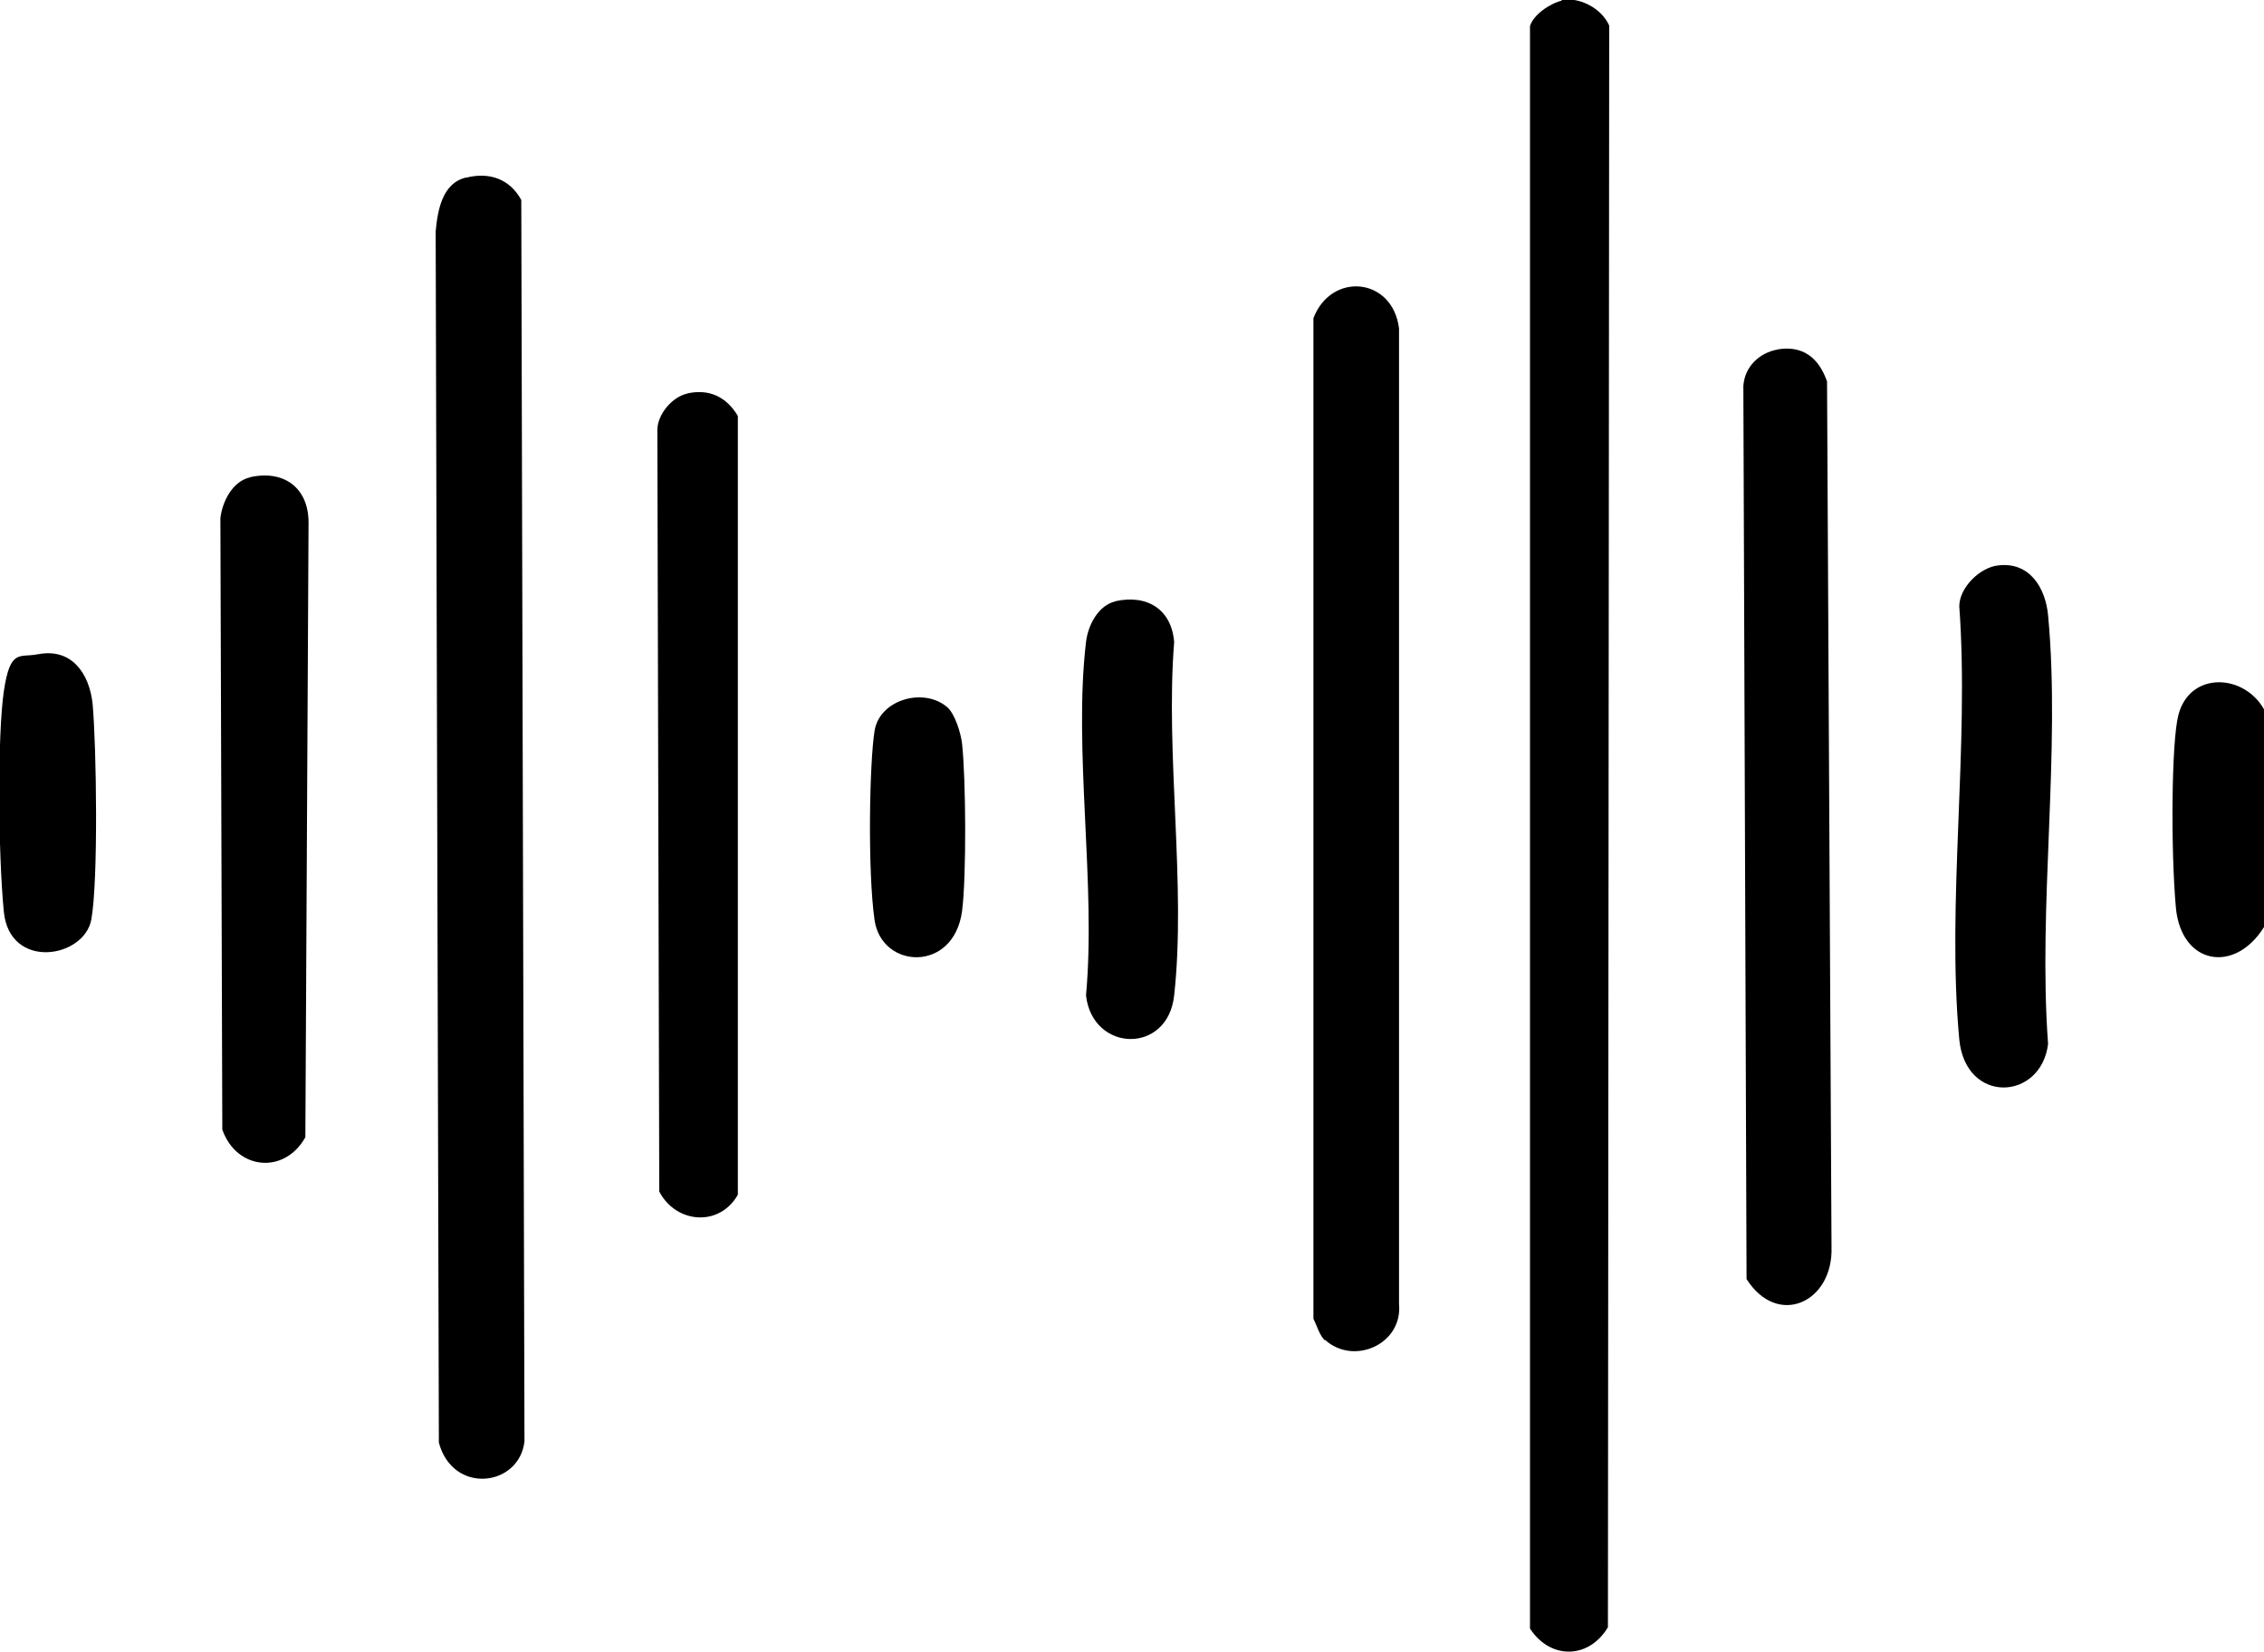 <?xml version="1.0" encoding="UTF-8"?>
<svg id="Calque_1" xmlns="http://www.w3.org/2000/svg" version="1.1" viewBox="0 0 354.4 258.5">
  <!-- Generator: Adobe Illustrator 29.0.1, SVG Export Plug-In . SVG Version: 2.1.0 Build 192)  -->
  <defs>
    
      .st0 {
        fill: #373737;
      }
    
  </defs>
  <path class="st0" d="M354.4,111.2v33.9c-4.6,7.4-13,5.9-13.8-3.1s-.7-25.9.4-30.1c1.8-6.9,10.4-6.5,13.5-.7Z" />
  <path class="st0" d="M244.4,0c2.9-.5,6.3,1.3,7.5,4l-.2,250.7c-3,5-9,5.1-12.2.2V4.1c.5-1.8,3.2-3.6,5-4Z" />
  <path class="st0" d="M73,27.8c3.6-.9,6.8.2,8.6,3.5l.5,194.3c-.8,7.1-11.2,8.4-13.4.2l-.5-189.6c.3-3.2,1-7.5,4.7-8.4Z" />
  <path class="st0" d="M207.4,209.8c-.8-.7-1.3-2.4-1.8-3.4V49.8c2.8-7.3,12.4-6.4,13.4,1.6v152.7c.6,6.3-7.1,9.7-11.6,5.6Z" />
  <path class="st0" d="M278.2,54.7c4-.7,6.5,1.3,7.8,5l.7,135.5c.3,8.6-8.4,12.7-13.3,5l-.5-139.8c.2-3,2.5-5.2,5.4-5.7Z" />
  <path class="st0" d="M107.5,61.6c3.5-.8,6.2.5,8,3.5v121.9c-2.9,5.1-9.7,4.5-12.3-.5l-.3-119.2c0-2.4,2.3-5.2,4.7-5.7Z" />
  <path class="st0" d="M39.1,74.7c5.3-1.2,9.2,1.6,9.2,7.1l-.5,96.2c-3.3,5.9-10.8,5.1-13-1.2l-.3-95.7c.3-2.6,1.9-5.8,4.7-6.4Z" />
  <path class="st0" d="M312.8,88.5c4.9-.6,7.4,3.5,7.8,7.8,2,21.2-1.6,45.5,0,67.1-1.1,8.9-12.9,9.5-13.9-.7-2-21.5,1.6-46,0-67.8,0-2.9,3.2-6.1,6.1-6.4Z" />
  <path class="st0" d="M174.6,94.1c5-1.1,8.8,1.3,9.2,6.4-1.4,17.5,1.9,38.1,0,55.3-1,9.3-12.8,8.9-13.8,0,1.6-17.4-2-38.3,0-55.3.3-2.6,1.9-5.8,4.7-6.4Z" />
  <path class="st0" d="M6,102.4c5.2-1,8,3,8.5,7.8.6,6.7.9,27.6-.2,33.7s-12.8,8-13.7-1.2-1-27.7,0-34.5,2.5-5.2,5.3-5.8Z" />
  <path class="st0" d="M148.3,110.7c1.2,1.1,2.1,4,2.3,5.7.6,5.5.7,20.8,0,26.2-1.3,9.7-12.6,9.1-13.7,1.4s-.8-24.6,0-29.6,7.9-6.9,11.5-3.6Z" />
</svg>